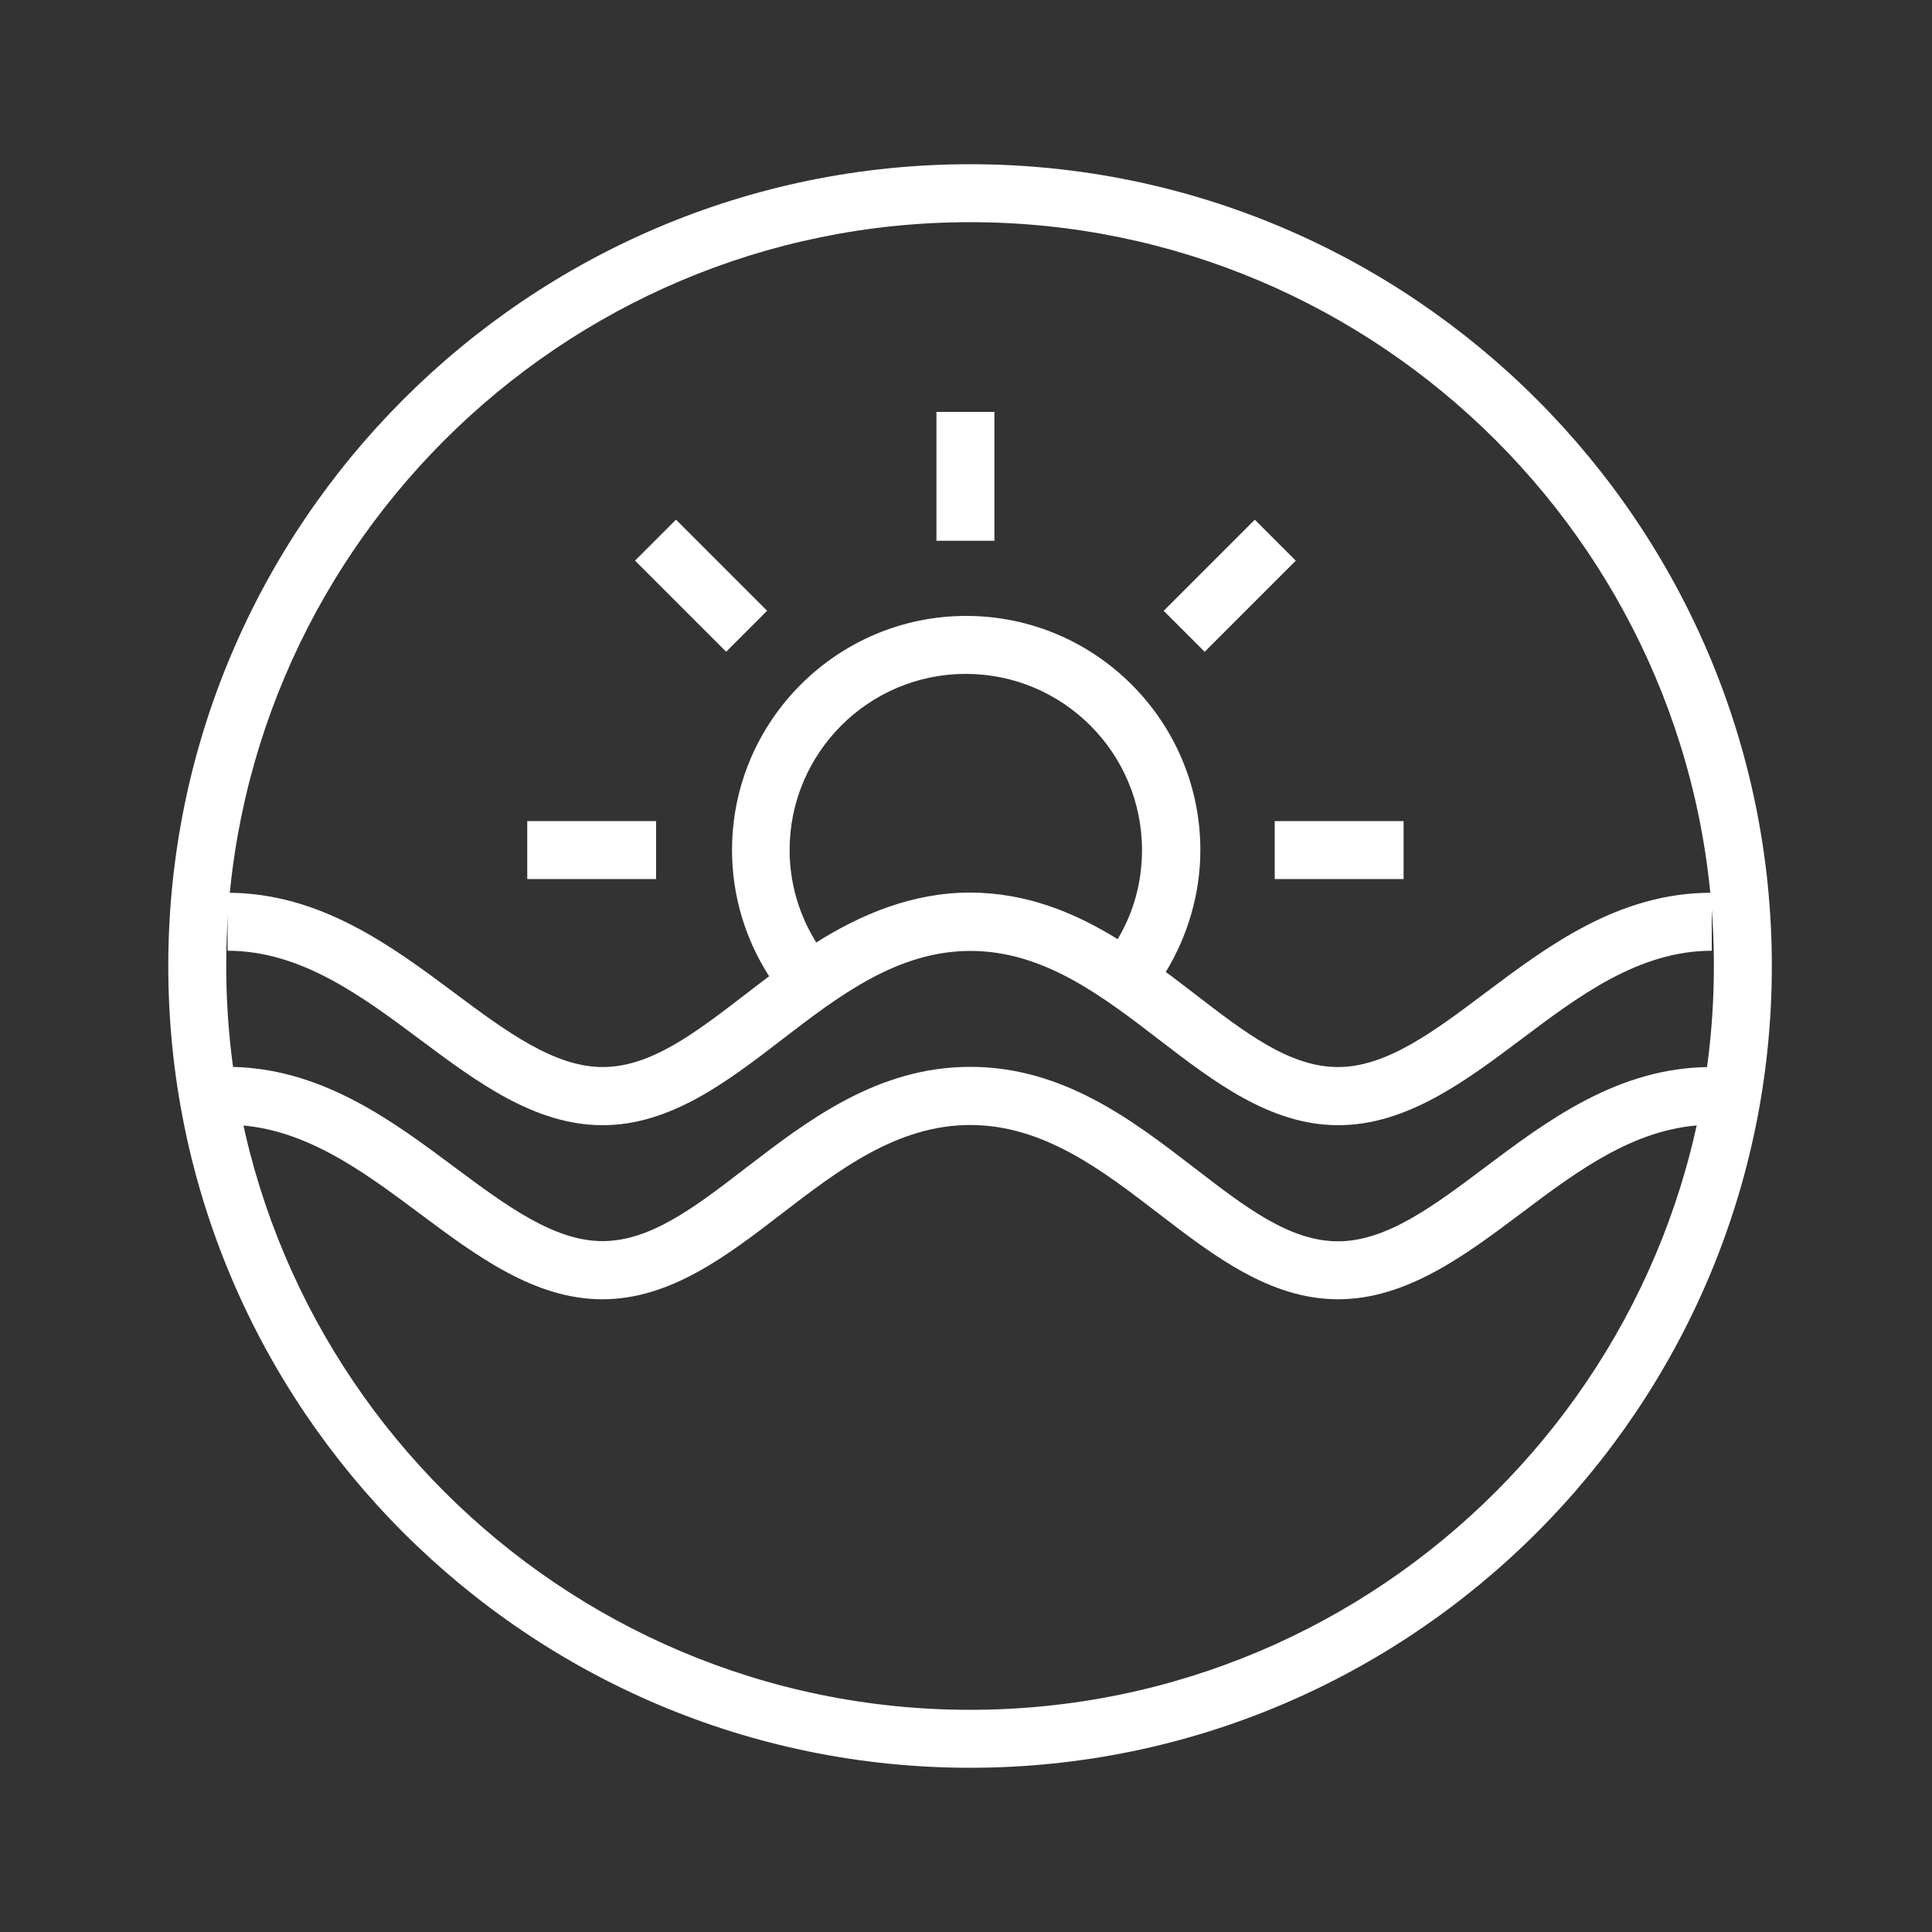 <?xml version="1.0" encoding="UTF-8"?>
<svg id="ESPANSE" xmlns="http://www.w3.org/2000/svg" viewBox="0 0 100 100">
    <rect x="0" y="0" width="100" height="100" fill="#333333" stroke="none"/>
    <defs>
        <style>.cls-1{fill:white;stroke-width:0px;}</style>
    </defs>
    <path class="cls-1"
          d="m50.21,91.5c-22.88,0-41.5-18.62-41.5-41.5S27.33,8.5,50.21,8.5s41.5,18.62,41.5,41.5-18.62,41.5-41.5,41.5Zm0-80c-21.23,0-38.5,17.27-38.5,38.5s17.27,38.5,38.5,38.5,38.5-17.27,38.5-38.5S71.44,11.5,50.21,11.5Z"/>
    <path class="cls-1"
          d="m88.56,55.23c-4.79,0-8.47,2.77-11.72,5.21-2.61,1.96-5.07,3.81-7.58,3.81s-4.79-1.76-7.44-3.8c-3.18-2.45-6.79-5.23-11.6-5.23s-8.42,2.78-11.6,5.22c-2.65,2.04-4.94,3.8-7.44,3.8s-5-1.85-7.63-3.81c-3.27-2.44-6.98-5.21-11.78-5.21v3c3.8,0,6.95,2.35,9.99,4.62,2.91,2.17,5.91,4.41,9.42,4.41s6.45-2.25,9.27-4.42c2.94-2.26,5.98-4.6,9.77-4.6s6.83,2.34,9.77,4.6c2.83,2.17,5.75,4.42,9.27,4.42s6.56-2.26,9.46-4.44c2.99-2.25,6.08-4.58,9.86-4.59h.01v-3h-.02Z"/>
    <path class="cls-1"
          d="m88.56,46.21h0c-4.79,0-8.47,2.77-11.72,5.21-2.61,1.96-5.07,3.81-7.58,3.81s-4.79-1.76-7.44-3.8c-.48-.37-.97-.75-1.48-1.12,1.15-1.89,1.79-4.08,1.79-6.31,0-6.68-5.44-12.12-12.12-12.12s-12.12,5.44-12.12,12.12c0,2.33.67,4.58,1.92,6.53-.4.3-.8.61-1.18.9-2.65,2.04-4.94,3.8-7.44,3.8s-5-1.85-7.63-3.81c-3.27-2.44-6.98-5.21-11.78-5.21v3c3.8,0,6.95,2.35,9.99,4.62,2.91,2.17,5.91,4.41,9.42,4.41s6.45-2.25,9.27-4.42c2.94-2.26,5.98-4.6,9.77-4.6s6.83,2.34,9.77,4.6c2.83,2.17,5.75,4.42,9.27,4.42s6.56-2.26,9.46-4.44c2.99-2.25,6.08-4.58,9.86-4.59h.01v-3h-.02Zm-46.3,2.59c-.9-1.44-1.39-3.08-1.39-4.8,0-5.03,4.09-9.12,9.12-9.12s9.12,4.09,9.12,9.12c0,1.65-.43,3.22-1.26,4.61-2.22-1.37-4.71-2.41-7.66-2.41s-5.65,1.13-7.95,2.59Z"/>
    <rect class="cls-1" x="48.47" y="21.32" width="3" height="6.67"/>
    <rect class="cls-1" x="60.32" y="28.82" width="6.67" height="3" transform="translate(-2.8 53.89) rotate(-45)"/>
    <rect class="cls-1" x="65.98" y="42.5" width="6.67" height="3"/>
    <rect class="cls-1" x="27.29" y="42.5" width="6.67" height="3"/>
    <rect class="cls-1" x="34.79" y="26.98" width="3" height="6.67" transform="translate(-10.81 34.54) rotate(-45)"/>
</svg>